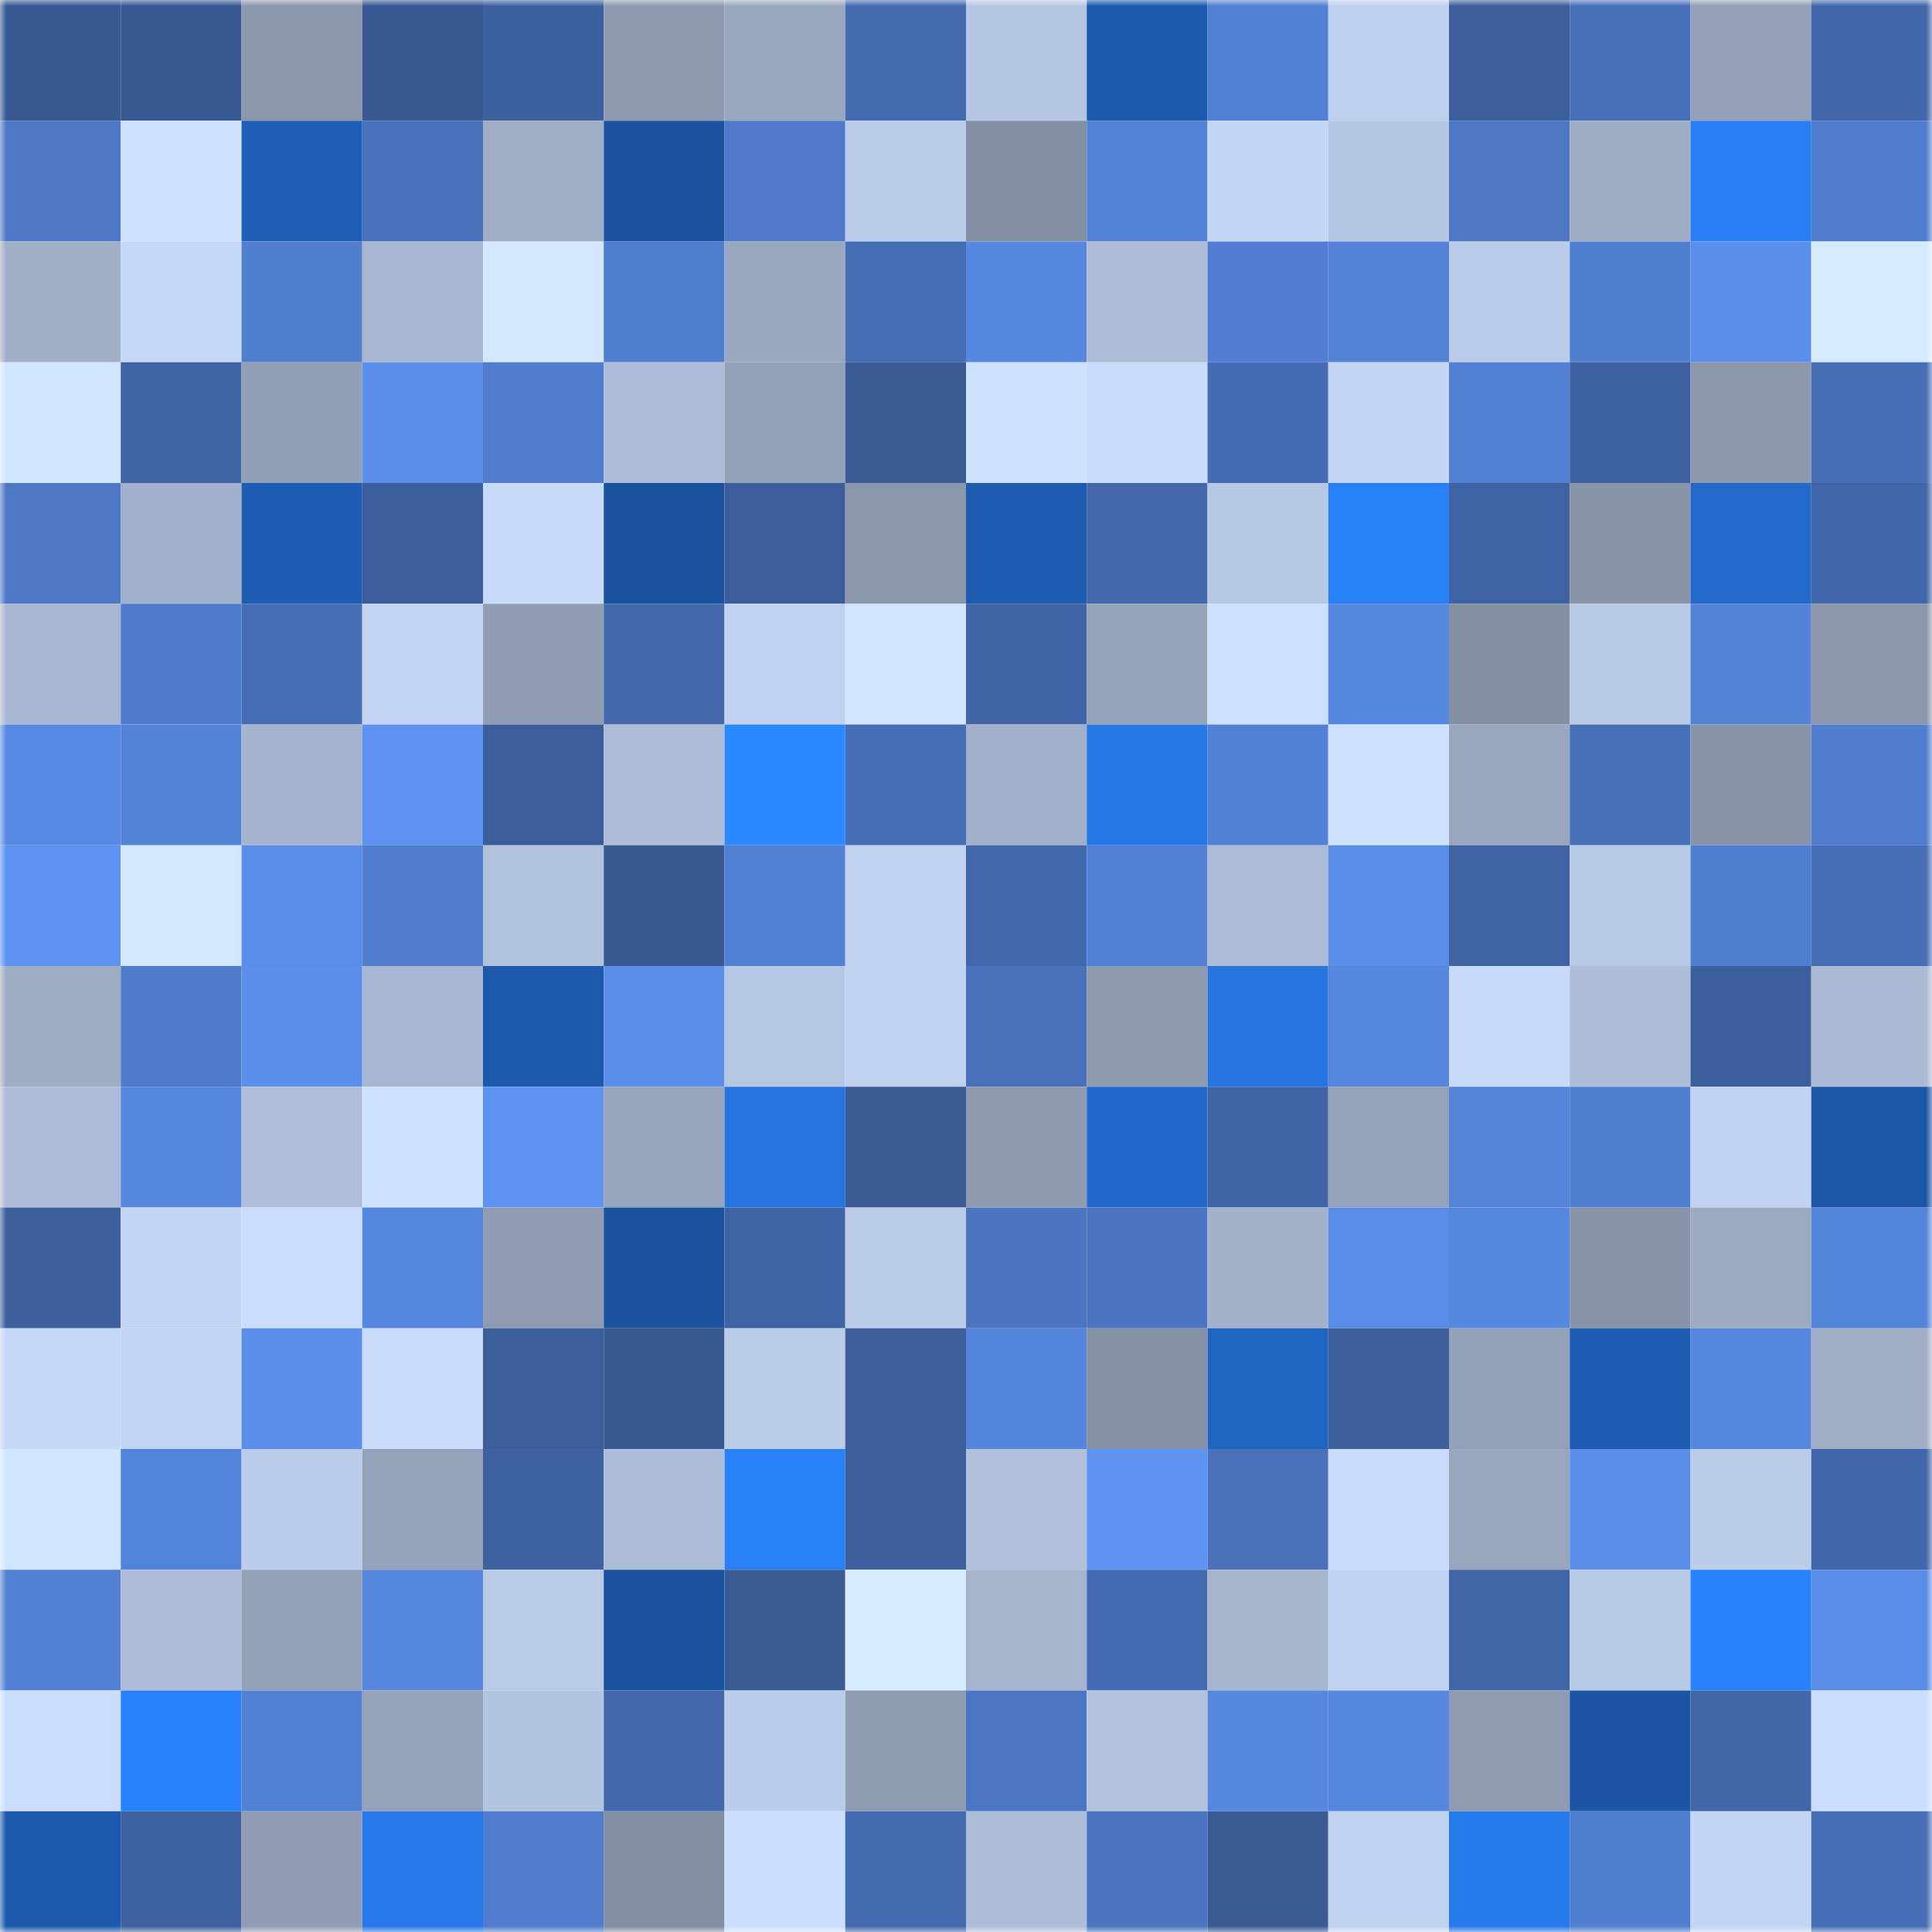 <svg viewBox="0 0 160 160" fill="none" role="img" xmlns="http://www.w3.org/2000/svg" width="240" height="240" name="ethereum%2C0x000010036C0190E009a000d0fc3541100A07380A"><title>ethereum,0x000010036C0190E009a000d0fc3541100A07380A</title><mask id="1976102972" mask-type="alpha" maskUnits="userSpaceOnUse" x="0" y="0" width="160" height="160"><rect width="160" height="160" fill="#FFFFFF"></rect></mask><g mask="url(#1976102972)"><rect x="0" y="0" width="10" height="10" fill="#395993"></rect><rect x="10" y="0" width="10" height="10" fill="#395993"></rect><rect x="20" y="0" width="10" height="10" fill="#8b97ad"></rect><rect x="30" y="0" width="10" height="10" fill="#395993"></rect><rect x="40" y="0" width="10" height="10" fill="#3d609f"></rect><rect x="50" y="0" width="10" height="10" fill="#8d9ab0"></rect><rect x="60" y="0" width="10" height="10" fill="#99a7bf"></rect><rect x="70" y="0" width="10" height="10" fill="#446aaf"></rect><rect x="80" y="0" width="10" height="10" fill="#b5c6e2"></rect><rect x="90" y="0" width="10" height="10" fill="#1d5aae"></rect><rect x="100" y="0" width="10" height="10" fill="#5280d4"></rect><rect x="110" y="0" width="10" height="10" fill="#bdcfed"></rect><rect x="120" y="0" width="10" height="10" fill="#3c5e9b"></rect><rect x="130" y="0" width="10" height="10" fill="#4770b8"></rect><rect x="140" y="0" width="10" height="10" fill="#93a0b7"></rect><rect x="150" y="0" width="10" height="10" fill="#4166a9"></rect><rect x="0" y="10" width="10" height="10" fill="#4d79c7"></rect><rect x="10" y="10" width="10" height="10" fill="#cee1ff"></rect><rect x="20" y="10" width="10" height="10" fill="#1f5fb7"></rect><rect x="30" y="10" width="10" height="10" fill="#4872bb"></rect><rect x="40" y="10" width="10" height="10" fill="#9fadc6"></rect><rect x="50" y="10" width="10" height="10" fill="#1a529e"></rect><rect x="60" y="10" width="10" height="10" fill="#4e7ac9"></rect><rect x="70" y="10" width="10" height="10" fill="#bbcce9"></rect><rect x="80" y="10" width="10" height="10" fill="#828ea3"></rect><rect x="90" y="10" width="10" height="10" fill="#5382d7"></rect><rect x="100" y="10" width="10" height="10" fill="#c4d6f4"></rect><rect x="110" y="10" width="10" height="10" fill="#b5c6e2"></rect><rect x="120" y="10" width="10" height="10" fill="#4c77c5"></rect><rect x="130" y="10" width="10" height="10" fill="#9dabc4"></rect><rect x="140" y="10" width="10" height="10" fill="#287ef2"></rect><rect x="150" y="10" width="10" height="10" fill="#507dcd"></rect><rect x="0" y="20" width="10" height="10" fill="#a0aec7"></rect><rect x="10" y="20" width="10" height="10" fill="#c6d8f7"></rect><rect x="20" y="20" width="10" height="10" fill="#517fd0"></rect><rect x="30" y="20" width="10" height="10" fill="#a8b7d1"></rect><rect x="40" y="20" width="10" height="10" fill="#d3e7ff"></rect><rect x="50" y="20" width="10" height="10" fill="#517fd0"></rect><rect x="60" y="20" width="10" height="10" fill="#99a8c0"></rect><rect x="70" y="20" width="10" height="10" fill="#466eb5"></rect><rect x="80" y="20" width="10" height="10" fill="#5788e0"></rect><rect x="90" y="20" width="10" height="10" fill="#adbdd8"></rect><rect x="100" y="20" width="10" height="10" fill="#517ed0"></rect><rect x="110" y="20" width="10" height="10" fill="#5382d7"></rect><rect x="120" y="20" width="10" height="10" fill="#bacce9"></rect><rect x="130" y="20" width="10" height="10" fill="#517fd0"></rect><rect x="140" y="20" width="10" height="10" fill="#5b8eeb"></rect><rect x="150" y="20" width="10" height="10" fill="#d6eaff"></rect><rect x="0" y="30" width="10" height="10" fill="#d2e5ff"></rect><rect x="10" y="30" width="10" height="10" fill="#3f63a2"></rect><rect x="20" y="30" width="10" height="10" fill="#92a0b7"></rect><rect x="30" y="30" width="10" height="10" fill="#5c8fec"></rect><rect x="40" y="30" width="10" height="10" fill="#507dce"></rect><rect x="50" y="30" width="10" height="10" fill="#adbdd8"></rect><rect x="60" y="30" width="10" height="10" fill="#93a1b8"></rect><rect x="70" y="30" width="10" height="10" fill="#3a5b96"></rect><rect x="80" y="30" width="10" height="10" fill="#cee1ff"></rect><rect x="90" y="30" width="10" height="10" fill="#c8dbfa"></rect><rect x="100" y="30" width="10" height="10" fill="#456cb3"></rect><rect x="110" y="30" width="10" height="10" fill="#c3d5f3"></rect><rect x="120" y="30" width="10" height="10" fill="#5280d3"></rect><rect x="130" y="30" width="10" height="10" fill="#3e619f"></rect><rect x="140" y="30" width="10" height="10" fill="#8c98ae"></rect><rect x="150" y="30" width="10" height="10" fill="#466eb5"></rect><rect x="0" y="40" width="10" height="10" fill="#4d78c6"></rect><rect x="10" y="40" width="10" height="10" fill="#a2b1cb"></rect><rect x="20" y="40" width="10" height="10" fill="#1e5db4"></rect><rect x="30" y="40" width="10" height="10" fill="#3b5d99"></rect><rect x="40" y="40" width="10" height="10" fill="#c7daf9"></rect><rect x="50" y="40" width="10" height="10" fill="#1a529e"></rect><rect x="60" y="40" width="10" height="10" fill="#3b5d99"></rect><rect x="70" y="40" width="10" height="10" fill="#8a97ac"></rect><rect x="80" y="40" width="10" height="10" fill="#1d5cb1"></rect><rect x="90" y="40" width="10" height="10" fill="#4368ac"></rect><rect x="100" y="40" width="10" height="10" fill="#b6c7e4"></rect><rect x="110" y="40" width="10" height="10" fill="#2980f6"></rect><rect x="120" y="40" width="10" height="10" fill="#3f62a2"></rect><rect x="130" y="40" width="10" height="10" fill="#8794a9"></rect><rect x="140" y="40" width="10" height="10" fill="#2269ca"></rect><rect x="150" y="40" width="10" height="10" fill="#4166a9"></rect><rect x="0" y="50" width="10" height="10" fill="#a8b7d1"></rect><rect x="10" y="50" width="10" height="10" fill="#4e7bca"></rect><rect x="20" y="50" width="10" height="10" fill="#466eb5"></rect><rect x="30" y="50" width="10" height="10" fill="#c3d5f3"></rect><rect x="40" y="50" width="10" height="10" fill="#909db4"></rect><rect x="50" y="50" width="10" height="10" fill="#4368ac"></rect><rect x="60" y="50" width="10" height="10" fill="#c0d2f0"></rect><rect x="70" y="50" width="10" height="10" fill="#d0e4ff"></rect><rect x="80" y="50" width="10" height="10" fill="#4064a5"></rect><rect x="90" y="50" width="10" height="10" fill="#95a3ba"></rect><rect x="100" y="50" width="10" height="10" fill="#cde0ff"></rect><rect x="110" y="50" width="10" height="10" fill="#5788e0"></rect><rect x="120" y="50" width="10" height="10" fill="#838fa3"></rect><rect x="130" y="50" width="10" height="10" fill="#b8c9e6"></rect><rect x="140" y="50" width="10" height="10" fill="#5382d6"></rect><rect x="150" y="50" width="10" height="10" fill="#8a97ac"></rect><rect x="0" y="60" width="10" height="10" fill="#588ae4"></rect><rect x="10" y="60" width="10" height="10" fill="#5382d7"></rect><rect x="20" y="60" width="10" height="10" fill="#a5b4ce"></rect><rect x="30" y="60" width="10" height="10" fill="#5d91ef"></rect><rect x="40" y="60" width="10" height="10" fill="#3b5d99"></rect><rect x="50" y="60" width="10" height="10" fill="#adbdd8"></rect><rect x="60" y="60" width="10" height="10" fill="#2c88ff"></rect><rect x="70" y="60" width="10" height="10" fill="#466eb5"></rect><rect x="80" y="60" width="10" height="10" fill="#a2b1cb"></rect><rect x="90" y="60" width="10" height="10" fill="#2677e6"></rect><rect x="100" y="60" width="10" height="10" fill="#5280d4"></rect><rect x="110" y="60" width="10" height="10" fill="#cee1ff"></rect><rect x="120" y="60" width="10" height="10" fill="#98a6be"></rect><rect x="130" y="60" width="10" height="10" fill="#4770b8"></rect><rect x="140" y="60" width="10" height="10" fill="#8693a8"></rect><rect x="150" y="60" width="10" height="10" fill="#507dcd"></rect><rect x="0" y="70" width="10" height="10" fill="#5e93f2"></rect><rect x="10" y="70" width="10" height="10" fill="#d3e7ff"></rect><rect x="20" y="70" width="10" height="10" fill="#5a8de8"></rect><rect x="30" y="70" width="10" height="10" fill="#507dcd"></rect><rect x="40" y="70" width="10" height="10" fill="#b1c2dd"></rect><rect x="50" y="70" width="10" height="10" fill="#395993"></rect><rect x="60" y="70" width="10" height="10" fill="#5280d3"></rect><rect x="70" y="70" width="10" height="10" fill="#c0d2f0"></rect><rect x="80" y="70" width="10" height="10" fill="#4267aa"></rect><rect x="90" y="70" width="10" height="10" fill="#5280d4"></rect><rect x="100" y="70" width="10" height="10" fill="#abbbd5"></rect><rect x="110" y="70" width="10" height="10" fill="#598ce6"></rect><rect x="120" y="70" width="10" height="10" fill="#3f62a2"></rect><rect x="130" y="70" width="10" height="10" fill="#b8c9e6"></rect><rect x="140" y="70" width="10" height="10" fill="#507ecf"></rect><rect x="150" y="70" width="10" height="10" fill="#466eb5"></rect><rect x="0" y="80" width="10" height="10" fill="#9eadc5"></rect><rect x="10" y="80" width="10" height="10" fill="#4e7bca"></rect><rect x="20" y="80" width="10" height="10" fill="#5b8fec"></rect><rect x="30" y="80" width="10" height="10" fill="#a8b7d1"></rect><rect x="40" y="80" width="10" height="10" fill="#1d5aad"></rect><rect x="50" y="80" width="10" height="10" fill="#5a8ee9"></rect><rect x="60" y="80" width="10" height="10" fill="#b6c7e4"></rect><rect x="70" y="80" width="10" height="10" fill="#c0d2f0"></rect><rect x="80" y="80" width="10" height="10" fill="#4871ba"></rect><rect x="90" y="80" width="10" height="10" fill="#8d9ab0"></rect><rect x="100" y="80" width="10" height="10" fill="#2675e1"></rect><rect x="110" y="80" width="10" height="10" fill="#5686dd"></rect><rect x="120" y="80" width="10" height="10" fill="#c8daf9"></rect><rect x="130" y="80" width="10" height="10" fill="#adbdd8"></rect><rect x="140" y="80" width="10" height="10" fill="#3d5f9d"></rect><rect x="150" y="80" width="10" height="10" fill="#aabad5"></rect><rect x="0" y="90" width="10" height="10" fill="#acbcd7"></rect><rect x="10" y="90" width="10" height="10" fill="#5788e0"></rect><rect x="20" y="90" width="10" height="10" fill="#aebed9"></rect><rect x="30" y="90" width="10" height="10" fill="#cee1ff"></rect><rect x="40" y="90" width="10" height="10" fill="#5e93f2"></rect><rect x="50" y="90" width="10" height="10" fill="#97a5bd"></rect><rect x="60" y="90" width="10" height="10" fill="#2574e0"></rect><rect x="70" y="90" width="10" height="10" fill="#3a5b96"></rect><rect x="80" y="90" width="10" height="10" fill="#8d9ab0"></rect><rect x="90" y="90" width="10" height="10" fill="#2168c8"></rect><rect x="100" y="90" width="10" height="10" fill="#4064a5"></rect><rect x="110" y="90" width="10" height="10" fill="#95a3ba"></rect><rect x="120" y="90" width="10" height="10" fill="#5483d8"></rect><rect x="130" y="90" width="10" height="10" fill="#517fd0"></rect><rect x="140" y="90" width="10" height="10" fill="#c2d3f2"></rect><rect x="150" y="90" width="10" height="10" fill="#1c57a7"></rect><rect x="0" y="100" width="10" height="10" fill="#3d609d"></rect><rect x="10" y="100" width="10" height="10" fill="#c3d5f3"></rect><rect x="20" y="100" width="10" height="10" fill="#cbddfd"></rect><rect x="30" y="100" width="10" height="10" fill="#5788e0"></rect><rect x="40" y="100" width="10" height="10" fill="#8e9bb2"></rect><rect x="50" y="100" width="10" height="10" fill="#1a529e"></rect><rect x="60" y="100" width="10" height="10" fill="#3f63a4"></rect><rect x="70" y="100" width="10" height="10" fill="#bbcce9"></rect><rect x="80" y="100" width="10" height="10" fill="#4b75c1"></rect><rect x="90" y="100" width="10" height="10" fill="#4b75c1"></rect><rect x="100" y="100" width="10" height="10" fill="#a3b2cb"></rect><rect x="110" y="100" width="10" height="10" fill="#598ce6"></rect><rect x="120" y="100" width="10" height="10" fill="#5687de"></rect><rect x="130" y="100" width="10" height="10" fill="#8794a9"></rect><rect x="140" y="100" width="10" height="10" fill="#9caac2"></rect><rect x="150" y="100" width="10" height="10" fill="#5484da"></rect><rect x="0" y="110" width="10" height="10" fill="#c5d7f6"></rect><rect x="10" y="110" width="10" height="10" fill="#c3d5f3"></rect><rect x="20" y="110" width="10" height="10" fill="#5b8feb"></rect><rect x="30" y="110" width="10" height="10" fill="#c8dbfa"></rect><rect x="40" y="110" width="10" height="10" fill="#3b5d99"></rect><rect x="50" y="110" width="10" height="10" fill="#395993"></rect><rect x="60" y="110" width="10" height="10" fill="#b9cbe7"></rect><rect x="70" y="110" width="10" height="10" fill="#3d5f9c"></rect><rect x="80" y="110" width="10" height="10" fill="#5585dc"></rect><rect x="90" y="110" width="10" height="10" fill="#8491a5"></rect><rect x="100" y="110" width="10" height="10" fill="#2064c1"></rect><rect x="110" y="110" width="10" height="10" fill="#3d5f9c"></rect><rect x="120" y="110" width="10" height="10" fill="#93a1b8"></rect><rect x="130" y="110" width="10" height="10" fill="#1e5cb1"></rect><rect x="140" y="110" width="10" height="10" fill="#5687de"></rect><rect x="150" y="110" width="10" height="10" fill="#a0aec7"></rect><rect x="0" y="120" width="10" height="10" fill="#d1e5ff"></rect><rect x="10" y="120" width="10" height="10" fill="#5484da"></rect><rect x="20" y="120" width="10" height="10" fill="#bbccea"></rect><rect x="30" y="120" width="10" height="10" fill="#95a3ba"></rect><rect x="40" y="120" width="10" height="10" fill="#3e61a0"></rect><rect x="50" y="120" width="10" height="10" fill="#adbdd8"></rect><rect x="60" y="120" width="10" height="10" fill="#2980f7"></rect><rect x="70" y="120" width="10" height="10" fill="#3d5f9c"></rect><rect x="80" y="120" width="10" height="10" fill="#b1c1dc"></rect><rect x="90" y="120" width="10" height="10" fill="#5e93f2"></rect><rect x="100" y="120" width="10" height="10" fill="#4871ba"></rect><rect x="110" y="120" width="10" height="10" fill="#c8dbfa"></rect><rect x="120" y="120" width="10" height="10" fill="#98a6be"></rect><rect x="130" y="120" width="10" height="10" fill="#5a8ee9"></rect><rect x="140" y="120" width="10" height="10" fill="#bccdea"></rect><rect x="150" y="120" width="10" height="10" fill="#4166a9"></rect><rect x="0" y="130" width="10" height="10" fill="#5281d4"></rect><rect x="10" y="130" width="10" height="10" fill="#adbdd8"></rect><rect x="20" y="130" width="10" height="10" fill="#93a1b8"></rect><rect x="30" y="130" width="10" height="10" fill="#5788e0"></rect><rect x="40" y="130" width="10" height="10" fill="#b9cae7"></rect><rect x="50" y="130" width="10" height="10" fill="#1a529e"></rect><rect x="60" y="130" width="10" height="10" fill="#3a5a95"></rect><rect x="70" y="130" width="10" height="10" fill="#d6eaff"></rect><rect x="80" y="130" width="10" height="10" fill="#a5b5ce"></rect><rect x="90" y="130" width="10" height="10" fill="#456cb2"></rect><rect x="100" y="130" width="10" height="10" fill="#a5b5ce"></rect><rect x="110" y="130" width="10" height="10" fill="#c0d2f0"></rect><rect x="120" y="130" width="10" height="10" fill="#4166a8"></rect><rect x="130" y="130" width="10" height="10" fill="#b8c9e6"></rect><rect x="140" y="130" width="10" height="10" fill="#2a82fb"></rect><rect x="150" y="130" width="10" height="10" fill="#598ce6"></rect><rect x="0" y="140" width="10" height="10" fill="#cbddfd"></rect><rect x="10" y="140" width="10" height="10" fill="#2a82fa"></rect><rect x="20" y="140" width="10" height="10" fill="#5280d3"></rect><rect x="30" y="140" width="10" height="10" fill="#95a3ba"></rect><rect x="40" y="140" width="10" height="10" fill="#b3c4e0"></rect><rect x="50" y="140" width="10" height="10" fill="#4368ac"></rect><rect x="60" y="140" width="10" height="10" fill="#bbcdea"></rect><rect x="70" y="140" width="10" height="10" fill="#8f9db3"></rect><rect x="80" y="140" width="10" height="10" fill="#4b76c3"></rect><rect x="90" y="140" width="10" height="10" fill="#b3c3df"></rect><rect x="100" y="140" width="10" height="10" fill="#5686dd"></rect><rect x="110" y="140" width="10" height="10" fill="#5686dd"></rect><rect x="120" y="140" width="10" height="10" fill="#8e9bb1"></rect><rect x="130" y="140" width="10" height="10" fill="#1b55a4"></rect><rect x="140" y="140" width="10" height="10" fill="#4167a9"></rect><rect x="150" y="140" width="10" height="10" fill="#cbdefd"></rect><rect x="0" y="150" width="10" height="10" fill="#1d5aad"></rect><rect x="10" y="150" width="10" height="10" fill="#3e619f"></rect><rect x="20" y="150" width="10" height="10" fill="#909db4"></rect><rect x="30" y="150" width="10" height="10" fill="#2779e9"></rect><rect x="40" y="150" width="10" height="10" fill="#507dce"></rect><rect x="50" y="150" width="10" height="10" fill="#828ea2"></rect><rect x="60" y="150" width="10" height="10" fill="#ccdfff"></rect><rect x="70" y="150" width="10" height="10" fill="#446aaf"></rect><rect x="80" y="150" width="10" height="10" fill="#adbdd8"></rect><rect x="90" y="150" width="10" height="10" fill="#4b75c1"></rect><rect x="100" y="150" width="10" height="10" fill="#3a5a95"></rect><rect x="110" y="150" width="10" height="10" fill="#c0d2f0"></rect><rect x="120" y="150" width="10" height="10" fill="#277aeb"></rect><rect x="130" y="150" width="10" height="10" fill="#517fd0"></rect><rect x="140" y="150" width="10" height="10" fill="#c4d6f5"></rect><rect x="150" y="150" width="10" height="10" fill="#466eb5"></rect></g></svg>